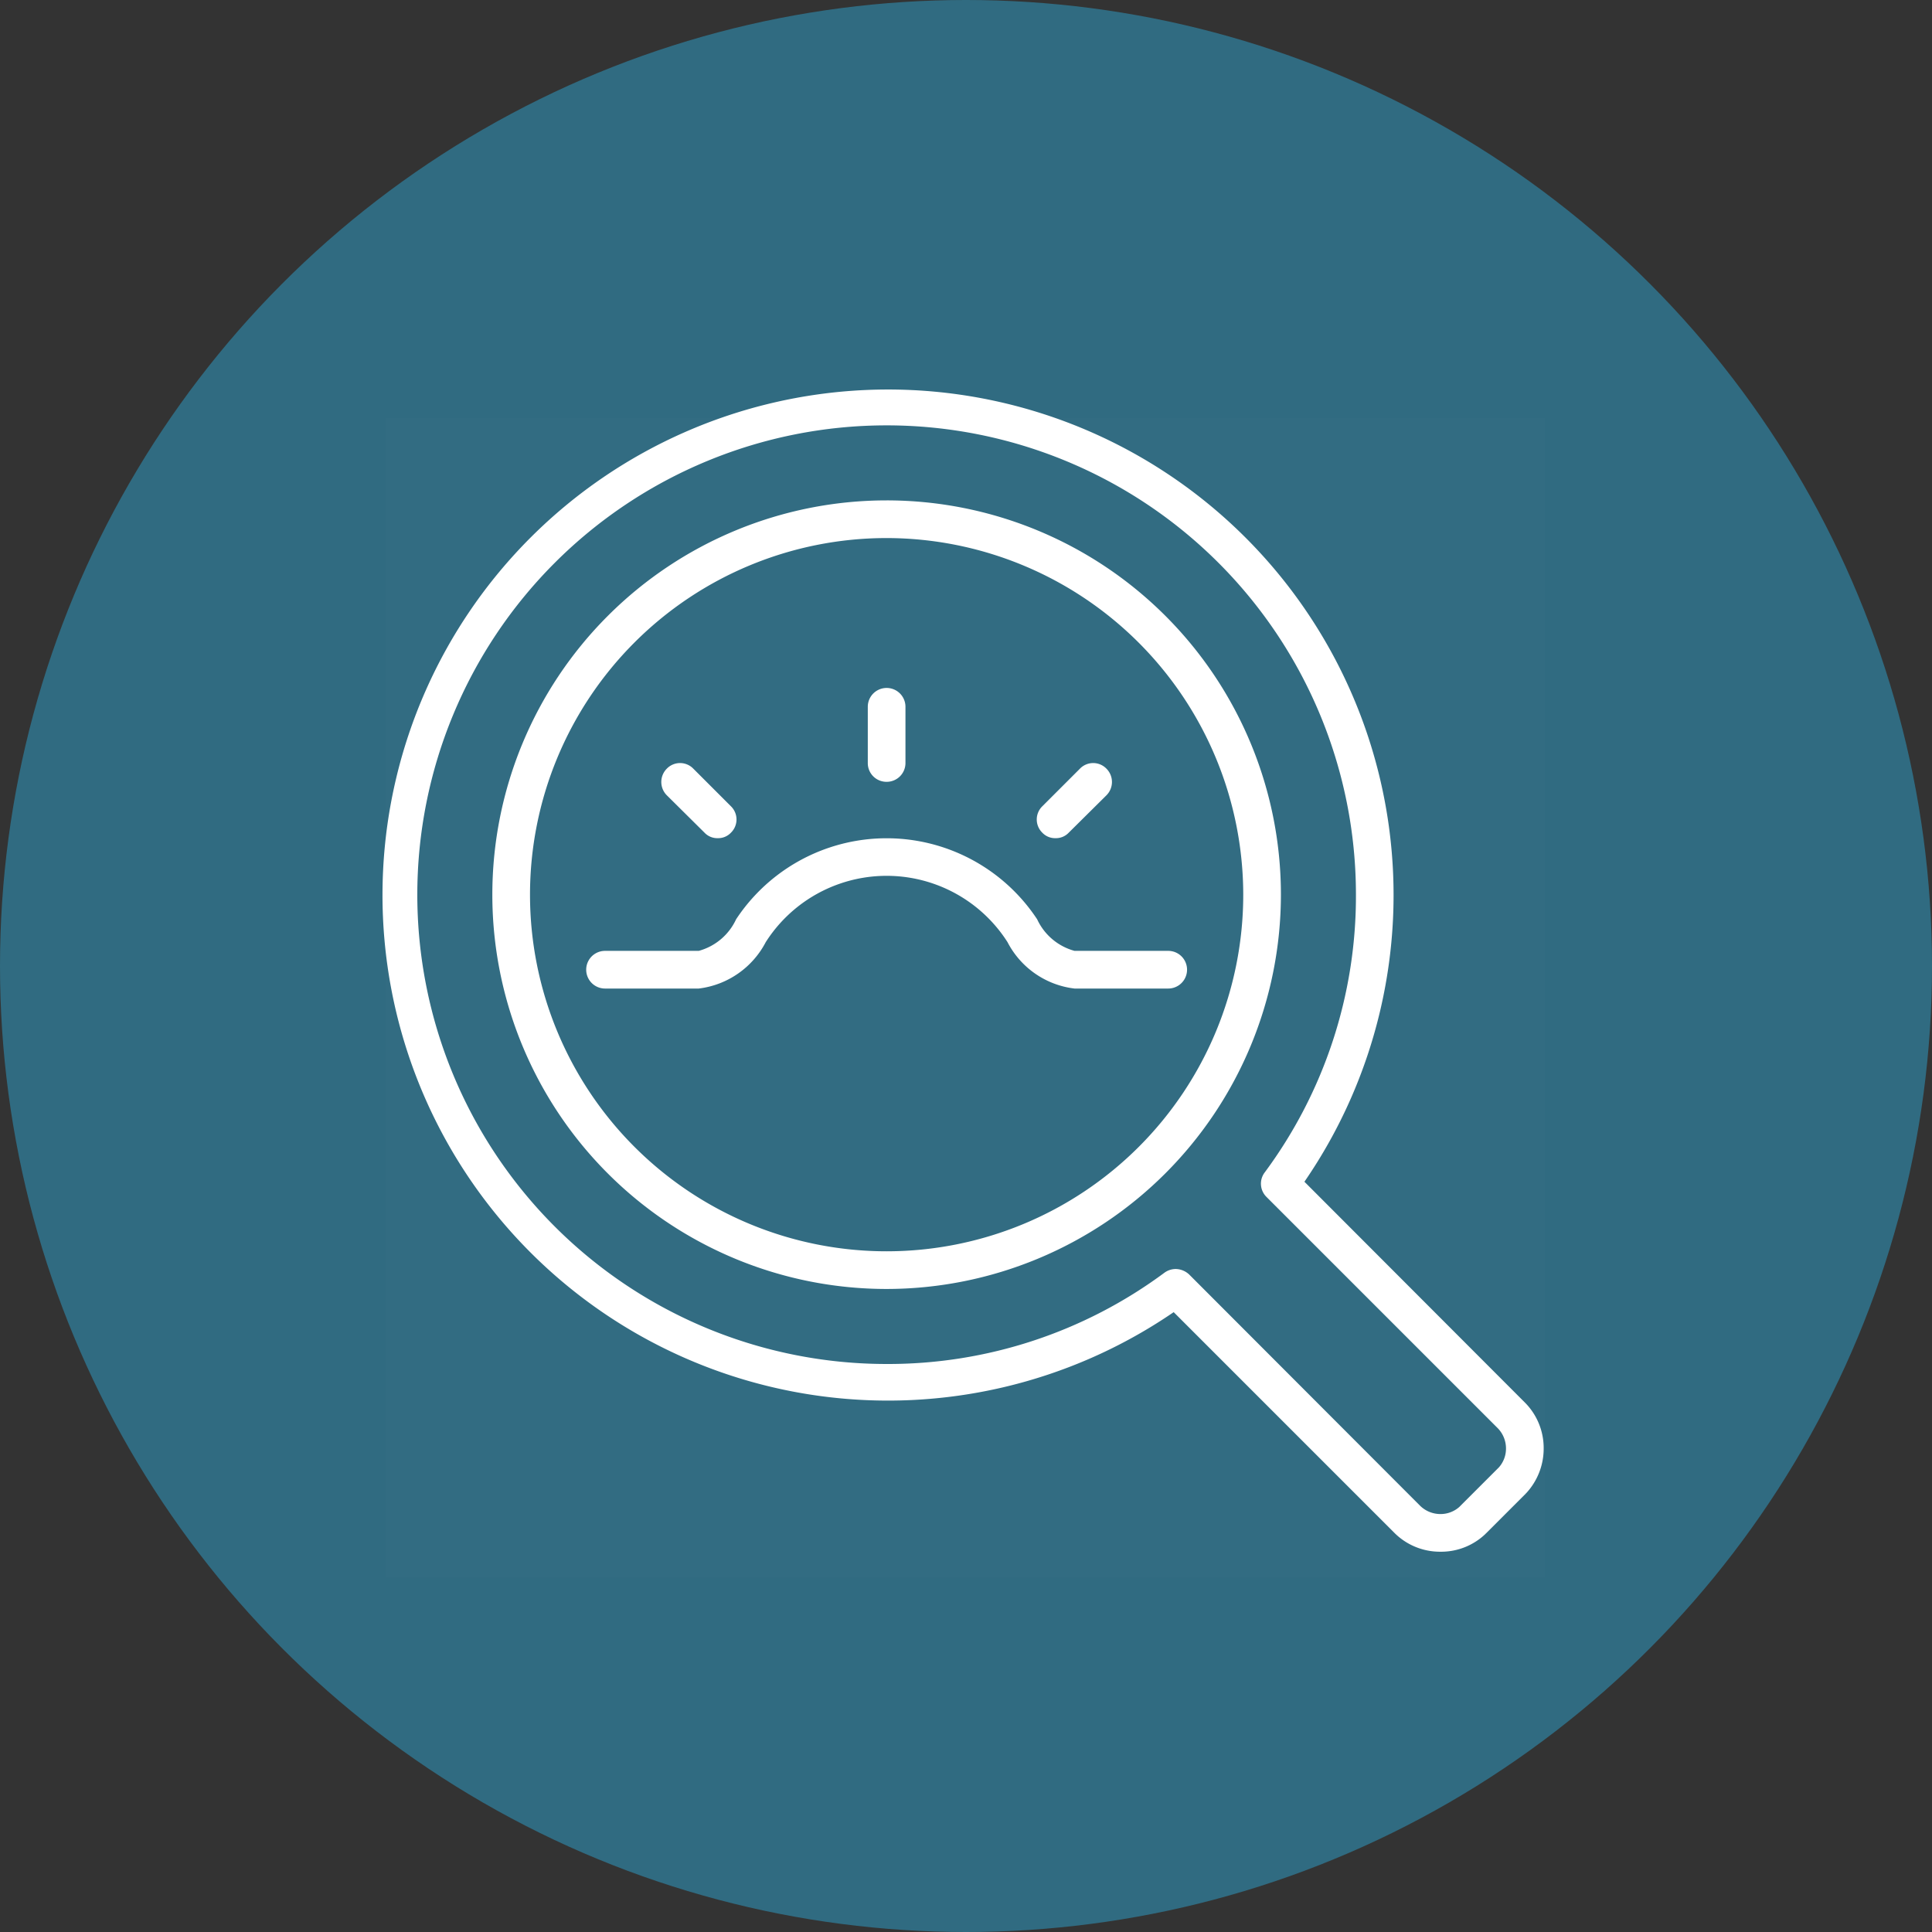 <svg id="icn_fee05.svg" xmlns="http://www.w3.org/2000/svg" width="60" height="60" viewBox="0 0 60 60">
  <rect x="0" y="0" width="60" height="60" fill="#333333" stroke="none"/>
  <defs>
    <style>
      .cls-1 {
        fill: #306b81;
      }

      .cls-2, .cls-3 {
        fill: #fff;
        fill-rule: evenodd;
      }

      .cls-2 {
        fill-opacity: 0.01;
      }
    </style>
  </defs>
  <circle id="楕円形_1291" data-name="楕円形 1291" class="cls-1" cx="30" cy="30" r="30"/>
  <path id="長方形_722" data-name="長方形 722" class="cls-2" d="M1198.98,2145.98h36v36h-36v-36Z" transform="translate(-1187 -2133)"/>
  <path id="シェイプ_1290" data-name="シェイプ 1290" class="cls-3" d="M1214.53,2173.03a12.245,12.245,0,1,1,12.25-12.25A12.255,12.255,0,0,1,1214.53,2173.03Zm0-23.32a11.075,11.075,0,1,0,11.08,11.07A11.088,11.088,0,0,0,1214.53,2149.71Zm17.2,31.48a2,2,0,0,1-1.44-.6l-6.84-6.84a15.7,15.7,0,1,1,4.06-4.05l6.83,6.84a2,2,0,0,1,.6,1.44,2.034,2.034,0,0,1-.55,1.4,0.01,0.01,0,0,0-.01.01l-1.24,1.24a0.01,0.01,0,0,0-.01.01A1.99,1.99,0,0,1,1231.73,2181.19Zm-8.22-8.78a0.625,0.625,0,0,1,.42.17l7.18,7.19a0.9,0.9,0,0,0,.62.25,0.878,0.878,0,0,0,.59-0.22l1.23-1.23a0.878,0.878,0,0,0,.22-0.59,0.9,0.9,0,0,0-.25-0.62l-7.19-7.19a0.578,0.578,0,0,1-.06-0.75,14.409,14.409,0,0,0,2.84-8.64,14.575,14.575,0,1,0-14.58,14.58,14.409,14.409,0,0,0,8.64-2.84A0.6,0.6,0,0,1,1223.51,2172.41Zm-0.23-8.71h-2.91a2.7,2.7,0,0,1-2.08-1.44,4.452,4.452,0,0,0-7.51,0,2.713,2.713,0,0,1-2.08,1.44h-2.91a0.585,0.585,0,0,1,0-1.17h2.91a1.8,1.8,0,0,0,1.16-.98,5.6,5.6,0,0,1,9.35,0,1.8,1.8,0,0,0,1.16.98h2.91A0.585,0.585,0,0,1,1223.28,2163.7Zm-8.75-6.42a0.58,0.58,0,0,1-.58-0.58v-1.75a0.585,0.585,0,0,1,1.17,0v1.75A0.583,0.583,0,0,1,1214.53,2157.28Zm5.25,1.75a0.544,0.544,0,0,1-.41-0.17,0.573,0.573,0,0,1,0-.82l1.17-1.17a0.573,0.573,0,0,1,.82,0,0.585,0.585,0,0,1,0,.83l-1.17,1.16A0.544,0.544,0,0,1,1219.78,2159.03Zm-10.49,0a0.544,0.544,0,0,1-.41-0.17l-1.17-1.16a0.585,0.585,0,0,1,0-.83,0.573,0.573,0,0,1,.82,0l1.17,1.17a0.573,0.573,0,0,1,0,.82A0.544,0.544,0,0,1,1209.29,2159.03Z" transform="translate(-1187 -2133)"/>
</svg>
